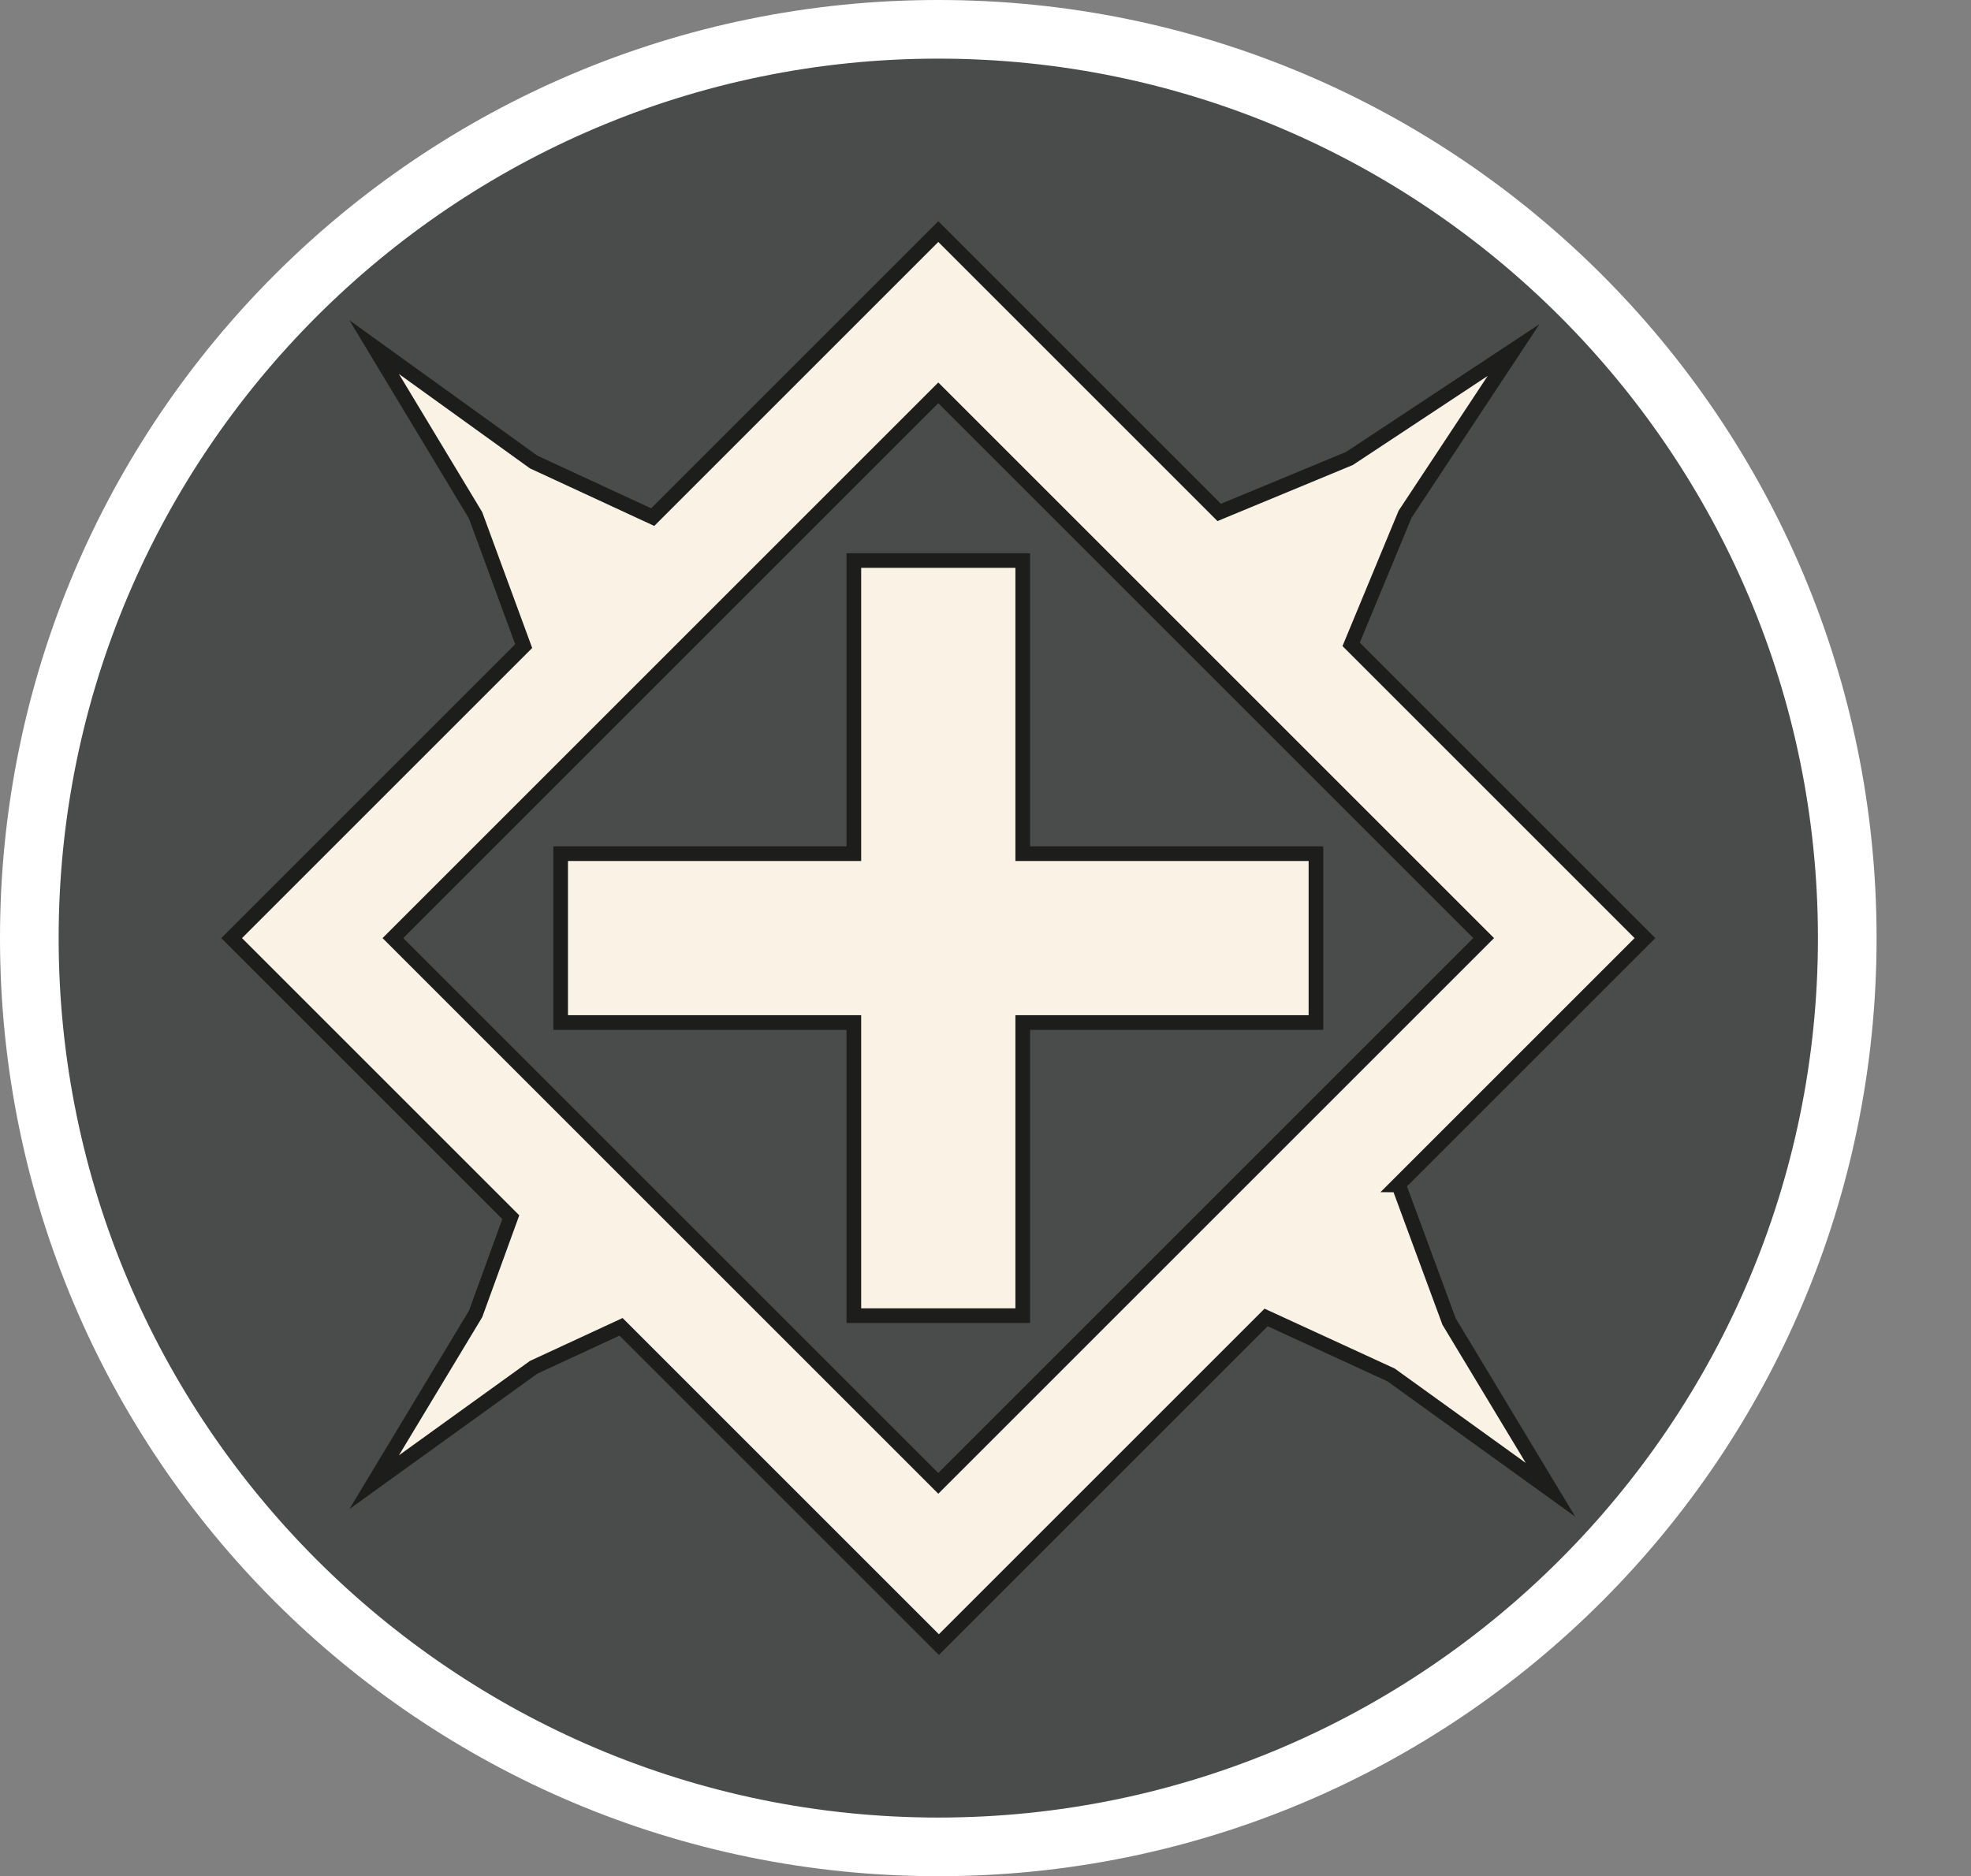 <?xml version="1.0" encoding="UTF-8"?><svg id="uuid-47742a4f-583a-47c8-9502-adf45e9cf6d5" xmlns="http://www.w3.org/2000/svg" width="33.61" height="32" viewBox="0 0 33.61 32"><rect x="0" y="0" width="33.61" height="32" fill="#808080" stroke="none"/><defs><style>.uuid-b7067c3a-c0ed-42aa-b2d8-2107fecb1896{fill:#f9f2e5;stroke:#1d1d1b;stroke-miterlimit:10;stroke-width:.25px;}.uuid-0df4347d-8599-4de1-ad2c-340b6ce59f8e{fill:#fff;}.uuid-b8ec5326-a799-4d91-a3c5-fd02cc2c87fe{fill:#4a4c4b;}</style></defs><path class="uuid-b8ec5326-a799-4d91-a3c5-fd02cc2c87fe" d="M16,31.5C7.45,31.5.5,24.55.5,16S7.45.5,16,.5s15.5,6.95,15.5,15.5-6.95,15.5-15.5,15.5Z"/><path class="uuid-0df4347d-8599-4de1-ad2c-340b6ce59f8e" d="M16,1c8.27,0,15,6.73,15,15s-6.73,15-15,15S1,24.27,1,16,7.73,1,16,1M16,0C7.16,0,0,7.16,0,16s7.16,16,16,16,16-7.16,16-16S24.84,0,16,0h0Z"/><polygon class="uuid-b7067c3a-c0ed-42aa-b2d8-2107fecb1896" points="17.44 14.56 17.44 9.56 14.56 9.56 14.56 14.56 9.56 14.56 9.56 17.44 14.56 17.44 14.56 22.44 17.44 22.44 17.44 17.44 22.44 17.44 22.44 14.56 17.44 14.56"/><path class="uuid-b7067c3a-c0ed-42aa-b2d8-2107fecb1896" d="M23.84,20.21l4.21-4.21-5.01-5.01.92-2.22,1.85-2.8-2.8,1.85-2.22.92-4.79-4.79-4.87,4.87-2.03-.94-2.72-1.96,1.73,2.87.82,2.23-4.98,4.98,4.76,4.76-.6,1.65-1.73,2.87,2.72-1.96,1.49-.69,5.42,5.42,5.58-5.58,2.13.98,2.72,1.96-1.73-2.87-.86-2.33ZM6.7,16l9.3-9.3,9.3,9.3-9.3,9.3-9.3-9.3Z"/></svg>